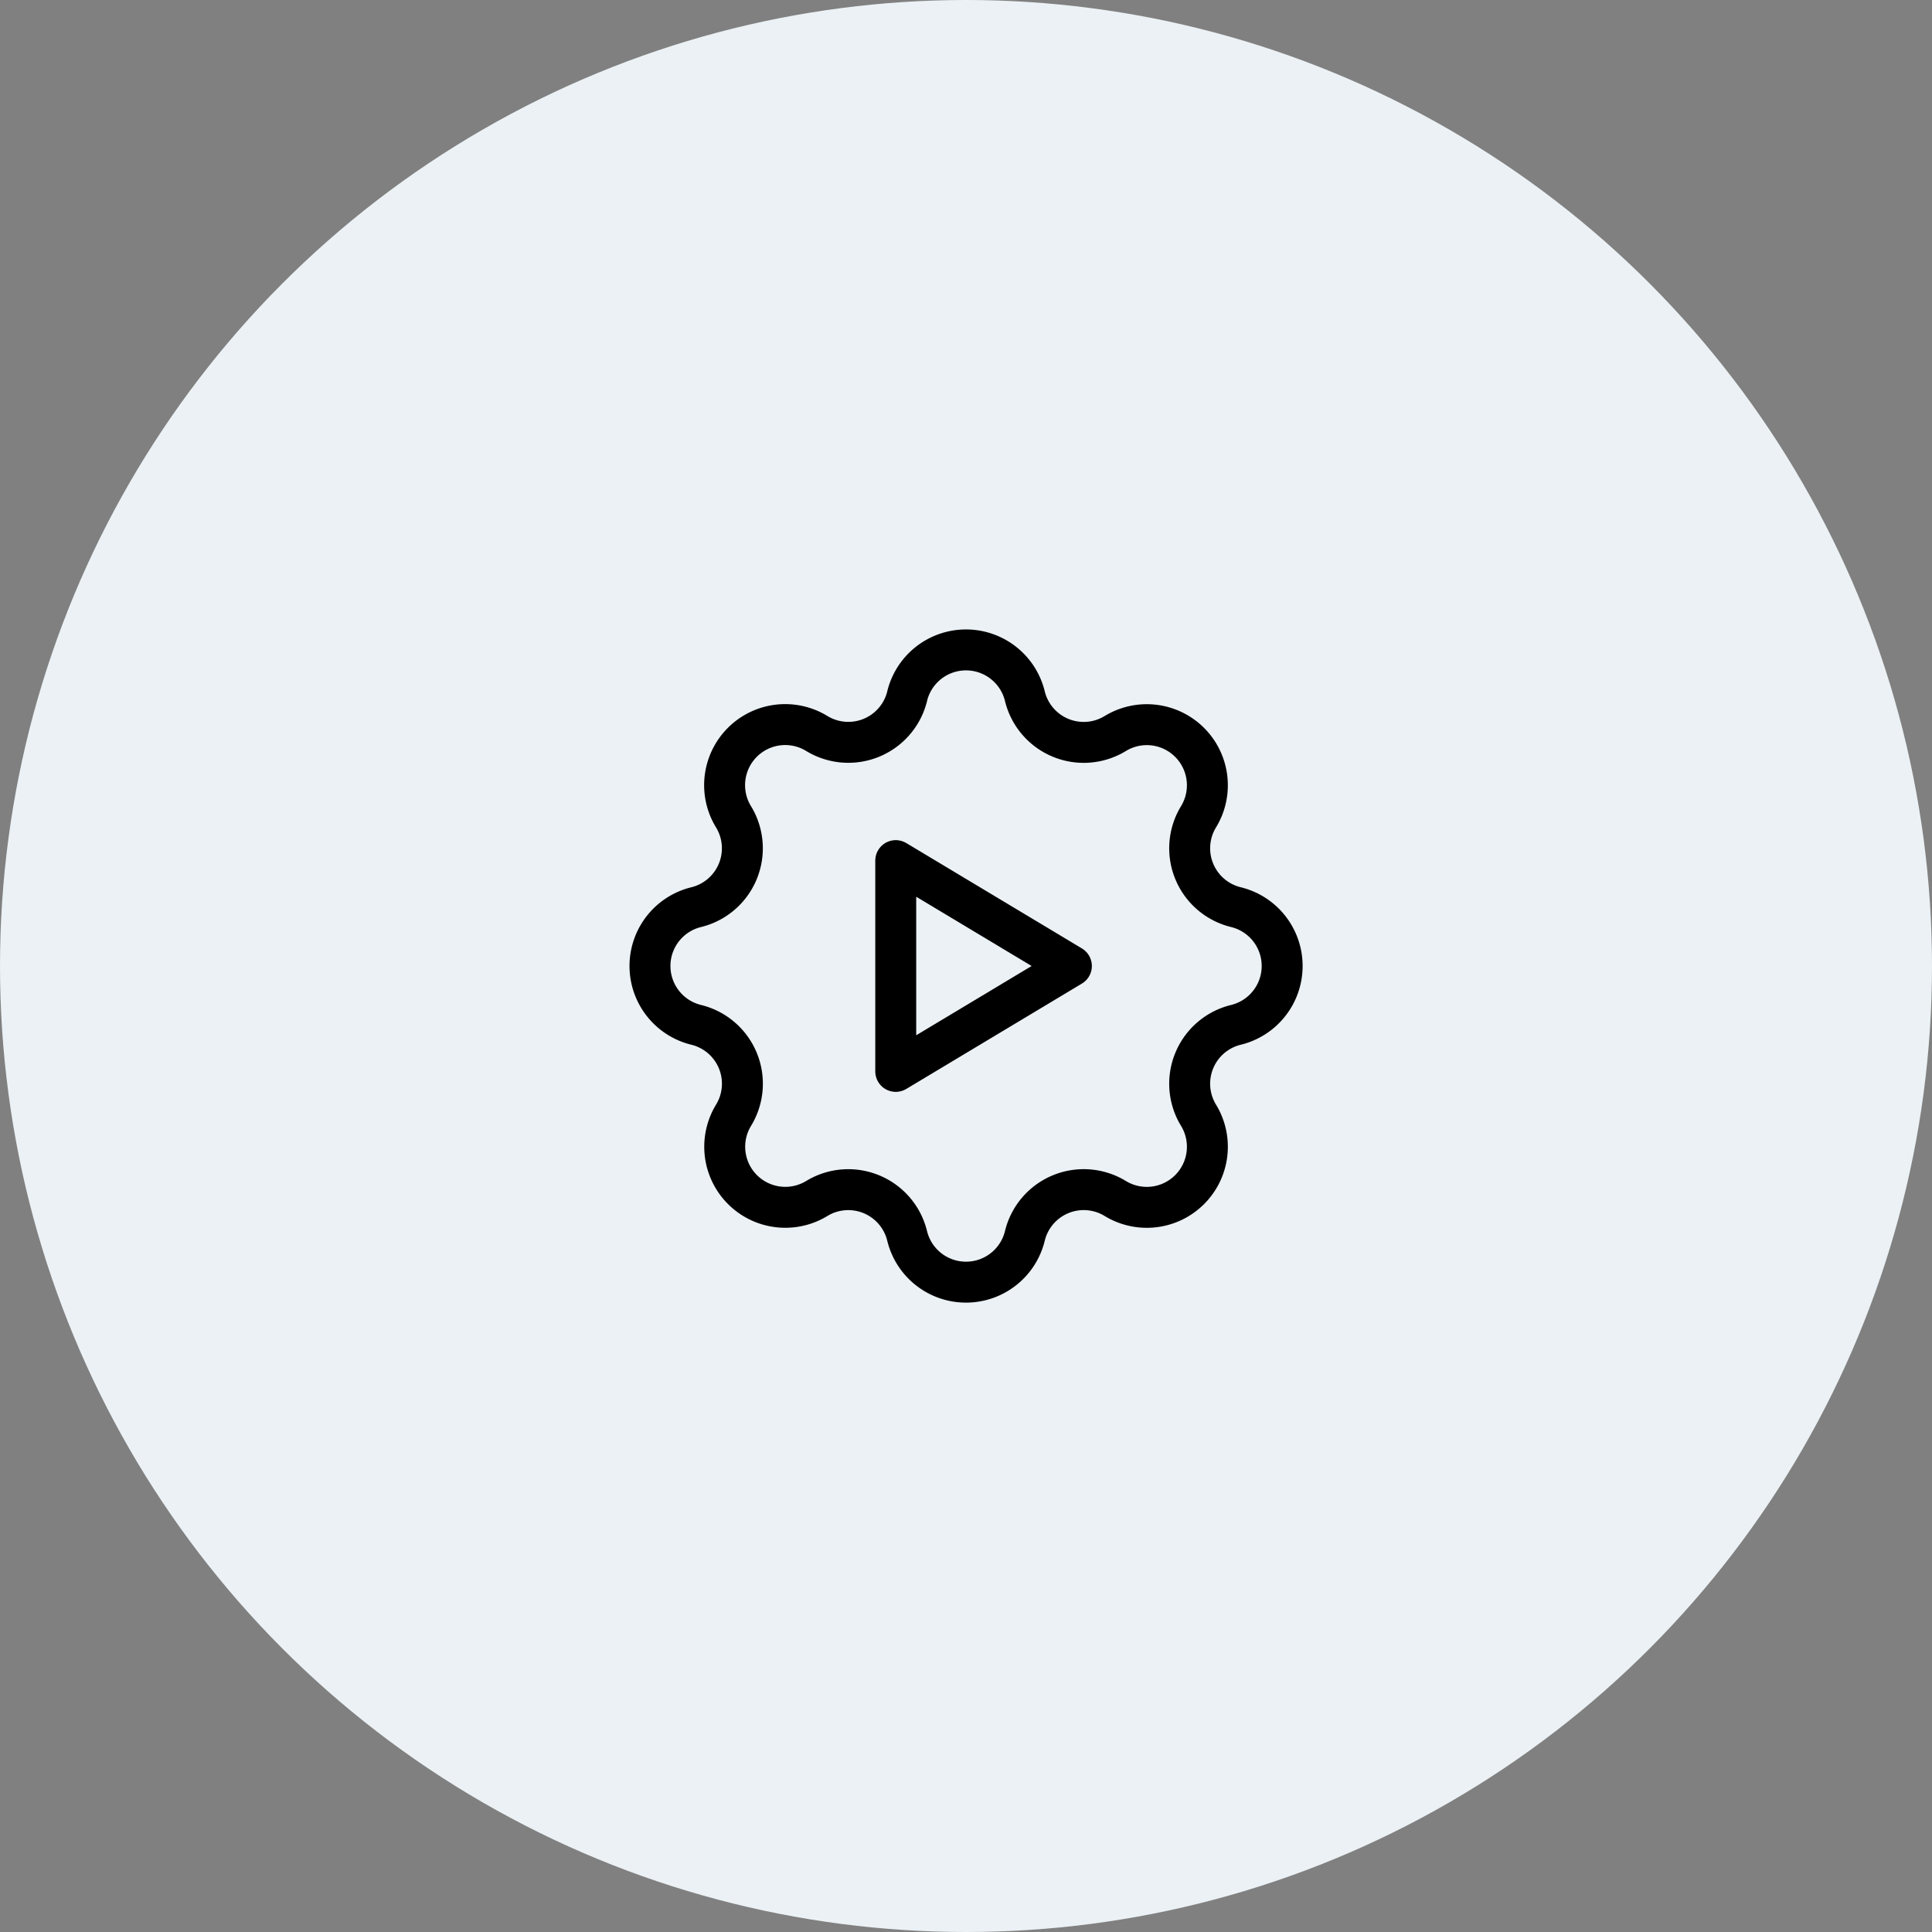 <svg xmlns="http://www.w3.org/2000/svg" width="118" height="118" viewBox="0 0 118 118">
  <rect x="0" y="0" width="118" height="118" fill="#808080" stroke="none"/>
  <g id="_6" data-name="6" transform="translate(-224 -1069.049)">
    <circle id="Ellipse_576" data-name="Ellipse 576" cx="59" cy="59" r="59" transform="translate(224 1069.049)" fill="#ebf1f4"/>
    <g id="Group_18662" data-name="Group 18662" transform="translate(257.252 1102.301)">
      <path id="Path_27162" data-name="Path 27162" d="M0,0H51.5V51.5H0Z" fill="none"/>
      <path id="Path_27163" data-name="Path 27163" d="M18.717,5.826a3.7,3.7,0,0,1,7.188,0,3.7,3.7,0,0,0,5.521,2.287A3.7,3.7,0,0,1,36.511,13.2,3.7,3.7,0,0,0,38.8,18.717a3.7,3.7,0,0,1,0,7.188,3.7,3.7,0,0,0-2.287,5.521,3.7,3.7,0,0,1-5.085,5.085A3.7,3.7,0,0,0,25.905,38.8a3.7,3.7,0,0,1-7.188,0A3.7,3.7,0,0,0,13.2,36.509a3.7,3.7,0,0,1-5.085-5.085,3.7,3.7,0,0,0-2.285-5.519,3.7,3.7,0,0,1,0-7.188A3.7,3.7,0,0,0,8.113,13.2,3.7,3.7,0,0,1,13.2,8.111a3.7,3.7,0,0,0,5.519-2.285Z" transform="translate(3.437 3.437)" fill="none" stroke="#000" stroke-linecap="round" stroke-linejoin="round" stroke-width="2.5"/>
      <path id="Path_27164" data-name="Path 27164" d="M10,9V21.874l10.728-6.437Z" transform="translate(11.457 10.311)" fill="none" stroke="#000" stroke-linecap="round" stroke-linejoin="round" stroke-width="2.5"/>
    </g>
  </g>
</svg>
